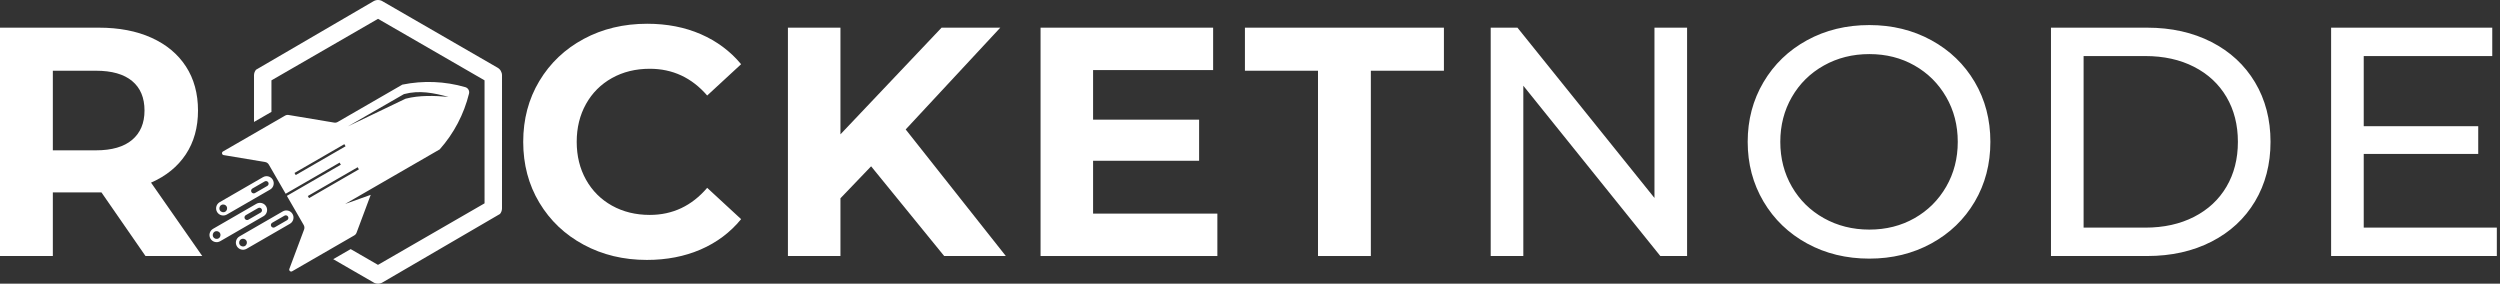 <svg width="564" height="64" viewBox="0 0 564 64" fill="none" xmlns="http://www.w3.org/2000/svg">
<rect x="0" y="0" width="564" height="64" fill="#333333" stroke="none"/>
<path d="M563.284 51.353V57.757H525.899V6.242H562.253V12.645H533.258V28.467H559.089V34.723H533.258V51.353H563.284ZM483.969 51.353C488.14 51.353 491.806 50.544 494.971 48.926C498.135 47.306 500.576 45.038 502.293 42.118C504.01 39.2 504.869 35.825 504.869 32C504.869 28.173 504.01 24.799 502.293 21.881C500.576 18.962 498.135 16.692 494.971 15.073C491.806 13.453 488.14 12.645 483.969 12.645H470.06V51.353H483.969ZM462.7 6.242H484.411C489.855 6.242 494.689 7.322 498.908 9.478C503.127 11.639 506.402 14.668 508.733 18.569C511.061 22.469 512.229 26.946 512.229 32C512.229 37.052 511.061 41.528 508.733 45.429C506.402 49.331 503.127 52.359 498.908 54.519C494.689 56.676 489.855 57.757 484.411 57.757H462.7V6.242ZM421.726 51.796C425.505 51.796 428.902 50.935 431.919 49.22C434.938 47.503 437.316 45.136 439.059 42.118C440.8 39.101 441.671 35.727 441.671 32C441.671 28.271 440.8 24.897 439.059 21.881C437.316 18.863 434.938 16.496 431.919 14.78C428.902 13.062 425.505 12.203 421.726 12.203C417.95 12.203 414.527 13.062 411.461 14.78C408.394 16.496 405.991 18.863 404.249 21.881C402.508 24.897 401.636 28.271 401.636 32C401.636 35.727 402.508 39.101 404.249 42.118C405.991 45.136 408.394 47.503 411.461 49.22C414.527 50.935 417.95 51.796 421.726 51.796ZM421.726 58.345C416.527 58.345 411.84 57.205 407.67 54.923C403.501 52.643 400.225 49.489 397.845 45.468C395.467 41.443 394.278 36.954 394.278 32C394.278 27.045 395.467 22.555 397.845 18.532C400.225 14.51 403.501 11.357 407.67 9.075C411.84 6.794 416.527 5.655 421.726 5.655C426.879 5.655 431.539 6.794 435.71 9.075C439.879 11.357 443.142 14.496 445.497 18.494C447.852 22.493 449.029 26.995 449.029 32C449.029 37.004 447.852 41.505 445.497 45.503C443.142 49.502 439.879 52.643 435.71 54.923C431.539 57.205 426.879 58.345 421.726 58.345ZM380.606 6.242V57.757H374.57L343.662 19.341V57.757H336.303V6.242H342.339L373.247 44.656V6.242H380.606Z" fill="white"/>
<path d="M297.34 15.956H280.855V6.242H325.747V15.956H309.262V57.757H297.34V15.956Z" fill="white"/>
<path d="M274.638 48.19V57.757H234.751V6.242H273.682V15.809H246.599V26.995H270.518V36.268H246.599V48.19H274.638Z" fill="white"/>
<path d="M196.522 37.518L189.605 44.731V57.757H177.755V6.242H189.605V30.307L212.418 6.242H225.665L204.323 29.203L226.915 57.757H213.007L196.522 37.518Z" fill="white"/>
<path d="M145.928 58.639C140.678 58.639 135.931 57.5 131.688 55.216C127.443 52.935 124.107 49.772 121.679 45.724C119.249 41.677 118.036 37.1 118.036 32C118.036 26.896 119.249 22.322 121.679 18.275C124.107 14.226 127.443 11.063 131.688 8.78C135.931 6.499 140.701 5.36 146.001 5.36C150.466 5.36 154.5 6.143 158.107 7.713C161.713 9.285 164.742 11.541 167.195 14.484L159.541 21.549C156.059 17.526 151.74 15.514 146.589 15.514C143.402 15.514 140.554 16.212 138.052 17.613C135.551 19.01 133.6 20.959 132.202 23.462C130.805 25.964 130.105 28.811 130.105 32C130.105 35.188 130.805 38.032 132.202 40.535C133.6 43.037 135.551 44.988 138.052 46.387C140.554 47.784 143.402 48.485 146.589 48.485C151.74 48.485 156.059 46.449 159.541 42.375L167.195 49.44C164.742 52.433 161.699 54.714 158.069 56.285C154.439 57.854 150.391 58.639 145.928 58.639Z" fill="white"/>
<path d="M32.602 24.936C32.602 22.039 31.67 19.82 29.804 18.275C27.941 16.729 25.218 15.956 21.636 15.956H11.921V33.914H21.636C25.218 33.914 27.941 33.128 29.804 31.558C31.67 29.986 32.602 27.779 32.602 24.936ZM32.823 57.757L22.887 43.406H11.921V57.757H0V6.242H22.298C26.862 6.242 30.823 7.001 34.183 8.523C37.545 10.044 40.133 12.203 41.949 14.998C43.763 17.796 44.671 21.108 44.671 24.936C44.671 28.76 43.751 32.06 41.911 34.832C40.071 37.604 37.458 39.726 34.073 41.198L45.626 57.757H32.823Z" fill="white"/>
<path fill-rule="evenodd" clip-rule="evenodd" d="M112.801 48.266L86.264 63.737C85.608 64.116 84.786 64.082 84.163 63.657L75.176 58.469L79.113 56.196L85.272 59.753L109.315 45.872L109.312 31.998V18.124L85.284 4.247L61.239 18.129V25.241L57.304 27.513V16.988C57.304 16.524 57.468 16.083 57.754 15.734L84.29 0.263C84.947 -0.116 85.769 -0.083 86.391 0.343L112.266 15.279C112.881 15.634 113.253 16.29 113.253 16.998L113.25 47.011C113.25 47.476 113.086 47.919 112.801 48.266ZM75.382 27.658L65.116 25.941C64.827 25.893 64.564 25.94 64.311 26.086L50.306 34.172C50.142 34.267 50.059 34.445 50.092 34.632C50.127 34.819 50.266 34.958 50.453 34.988L59.803 36.552C60.172 36.613 60.464 36.817 60.651 37.14L64.444 43.71L76.617 36.682L76.892 37.159L64.719 44.187L68.512 50.757C68.699 51.08 68.728 51.436 68.599 51.786L65.277 60.664C65.211 60.842 65.261 61.032 65.406 61.155C65.549 61.277 65.746 61.294 65.91 61.2L79.915 53.114C80.168 52.968 80.341 52.764 80.443 52.49L83.637 43.953L77.863 46.017L99.201 33.698C102.395 30.097 104.663 25.776 105.812 21.112C105.967 20.482 105.597 19.841 104.974 19.66C100.36 18.325 95.484 18.128 90.768 19.093L76.186 27.512C75.933 27.658 75.67 27.706 75.382 27.658ZM66.438 39.018L77.686 32.524L77.961 33.001L66.714 39.495L66.438 39.018ZM69.443 44.222L80.691 37.729L80.966 38.204L69.719 44.698L69.443 44.222ZM101.194 21.863C97.815 20.959 94.606 20.311 91.19 21.217C91.142 21.23 91.101 21.247 91.058 21.272L78.482 28.51L91.433 22.297C91.466 22.282 91.496 22.27 91.532 22.261C94.554 21.469 98.11 21.568 101.194 21.863ZM59.338 39.964C60.104 39.52 61.096 39.786 61.54 40.554C61.984 41.322 61.718 42.314 60.95 42.758L51.17 48.403C50.402 48.847 49.41 48.581 48.967 47.813C48.523 47.044 48.79 46.054 49.557 45.61L59.338 39.964ZM50.802 47.765C51.221 47.523 51.364 46.988 51.122 46.569C50.88 46.15 50.345 46.007 49.927 46.248C49.507 46.49 49.364 47.026 49.605 47.445C49.848 47.863 50.383 48.007 50.802 47.765ZM59.72 40.927C60 40.765 60.361 40.862 60.523 41.142C60.684 41.421 60.587 41.782 60.308 41.944L57.528 43.549C57.248 43.71 56.887 43.614 56.727 43.334C56.566 43.054 56.661 42.693 56.941 42.531L59.72 40.927ZM60.045 46.567C59.601 45.799 58.609 45.534 57.843 45.977L48.062 51.624C47.295 52.067 47.029 53.059 47.472 53.827H47.473C47.916 54.595 48.907 54.861 49.675 54.417L59.455 48.771C60.223 48.328 60.489 47.337 60.045 46.567ZM49.628 52.583C49.869 53.002 49.726 53.537 49.307 53.778C48.888 54.021 48.353 53.876 48.111 53.458C47.87 53.04 48.012 52.504 48.432 52.263C48.85 52.02 49.386 52.164 49.628 52.583ZM59.028 47.156C58.866 46.876 58.505 46.78 58.225 46.94L55.447 48.545C55.167 48.706 55.071 49.067 55.232 49.347C55.394 49.627 55.754 49.723 56.033 49.562L58.813 47.957C59.093 47.796 59.189 47.435 59.028 47.156ZM66 48.28L66.001 48.281C66.444 49.049 66.178 50.041 65.41 50.483L55.63 56.13C54.862 56.573 53.871 56.307 53.428 55.539C52.984 54.771 53.25 53.779 54.018 53.337L63.798 47.69C64.566 47.247 65.558 47.512 66 48.28ZM55.262 55.491C55.681 55.249 55.825 54.714 55.584 54.296C55.341 53.876 54.805 53.734 54.387 53.975C53.967 54.217 53.825 54.752 54.066 55.17C54.308 55.59 54.843 55.734 55.262 55.491ZM64.18 48.654C64.46 48.492 64.821 48.589 64.983 48.869C65.144 49.148 65.048 49.508 64.768 49.67L61.988 51.274C61.709 51.436 61.349 51.339 61.187 51.059C61.026 50.781 61.122 50.42 61.402 50.258L64.18 48.654Z" fill="white"/>
</svg>
